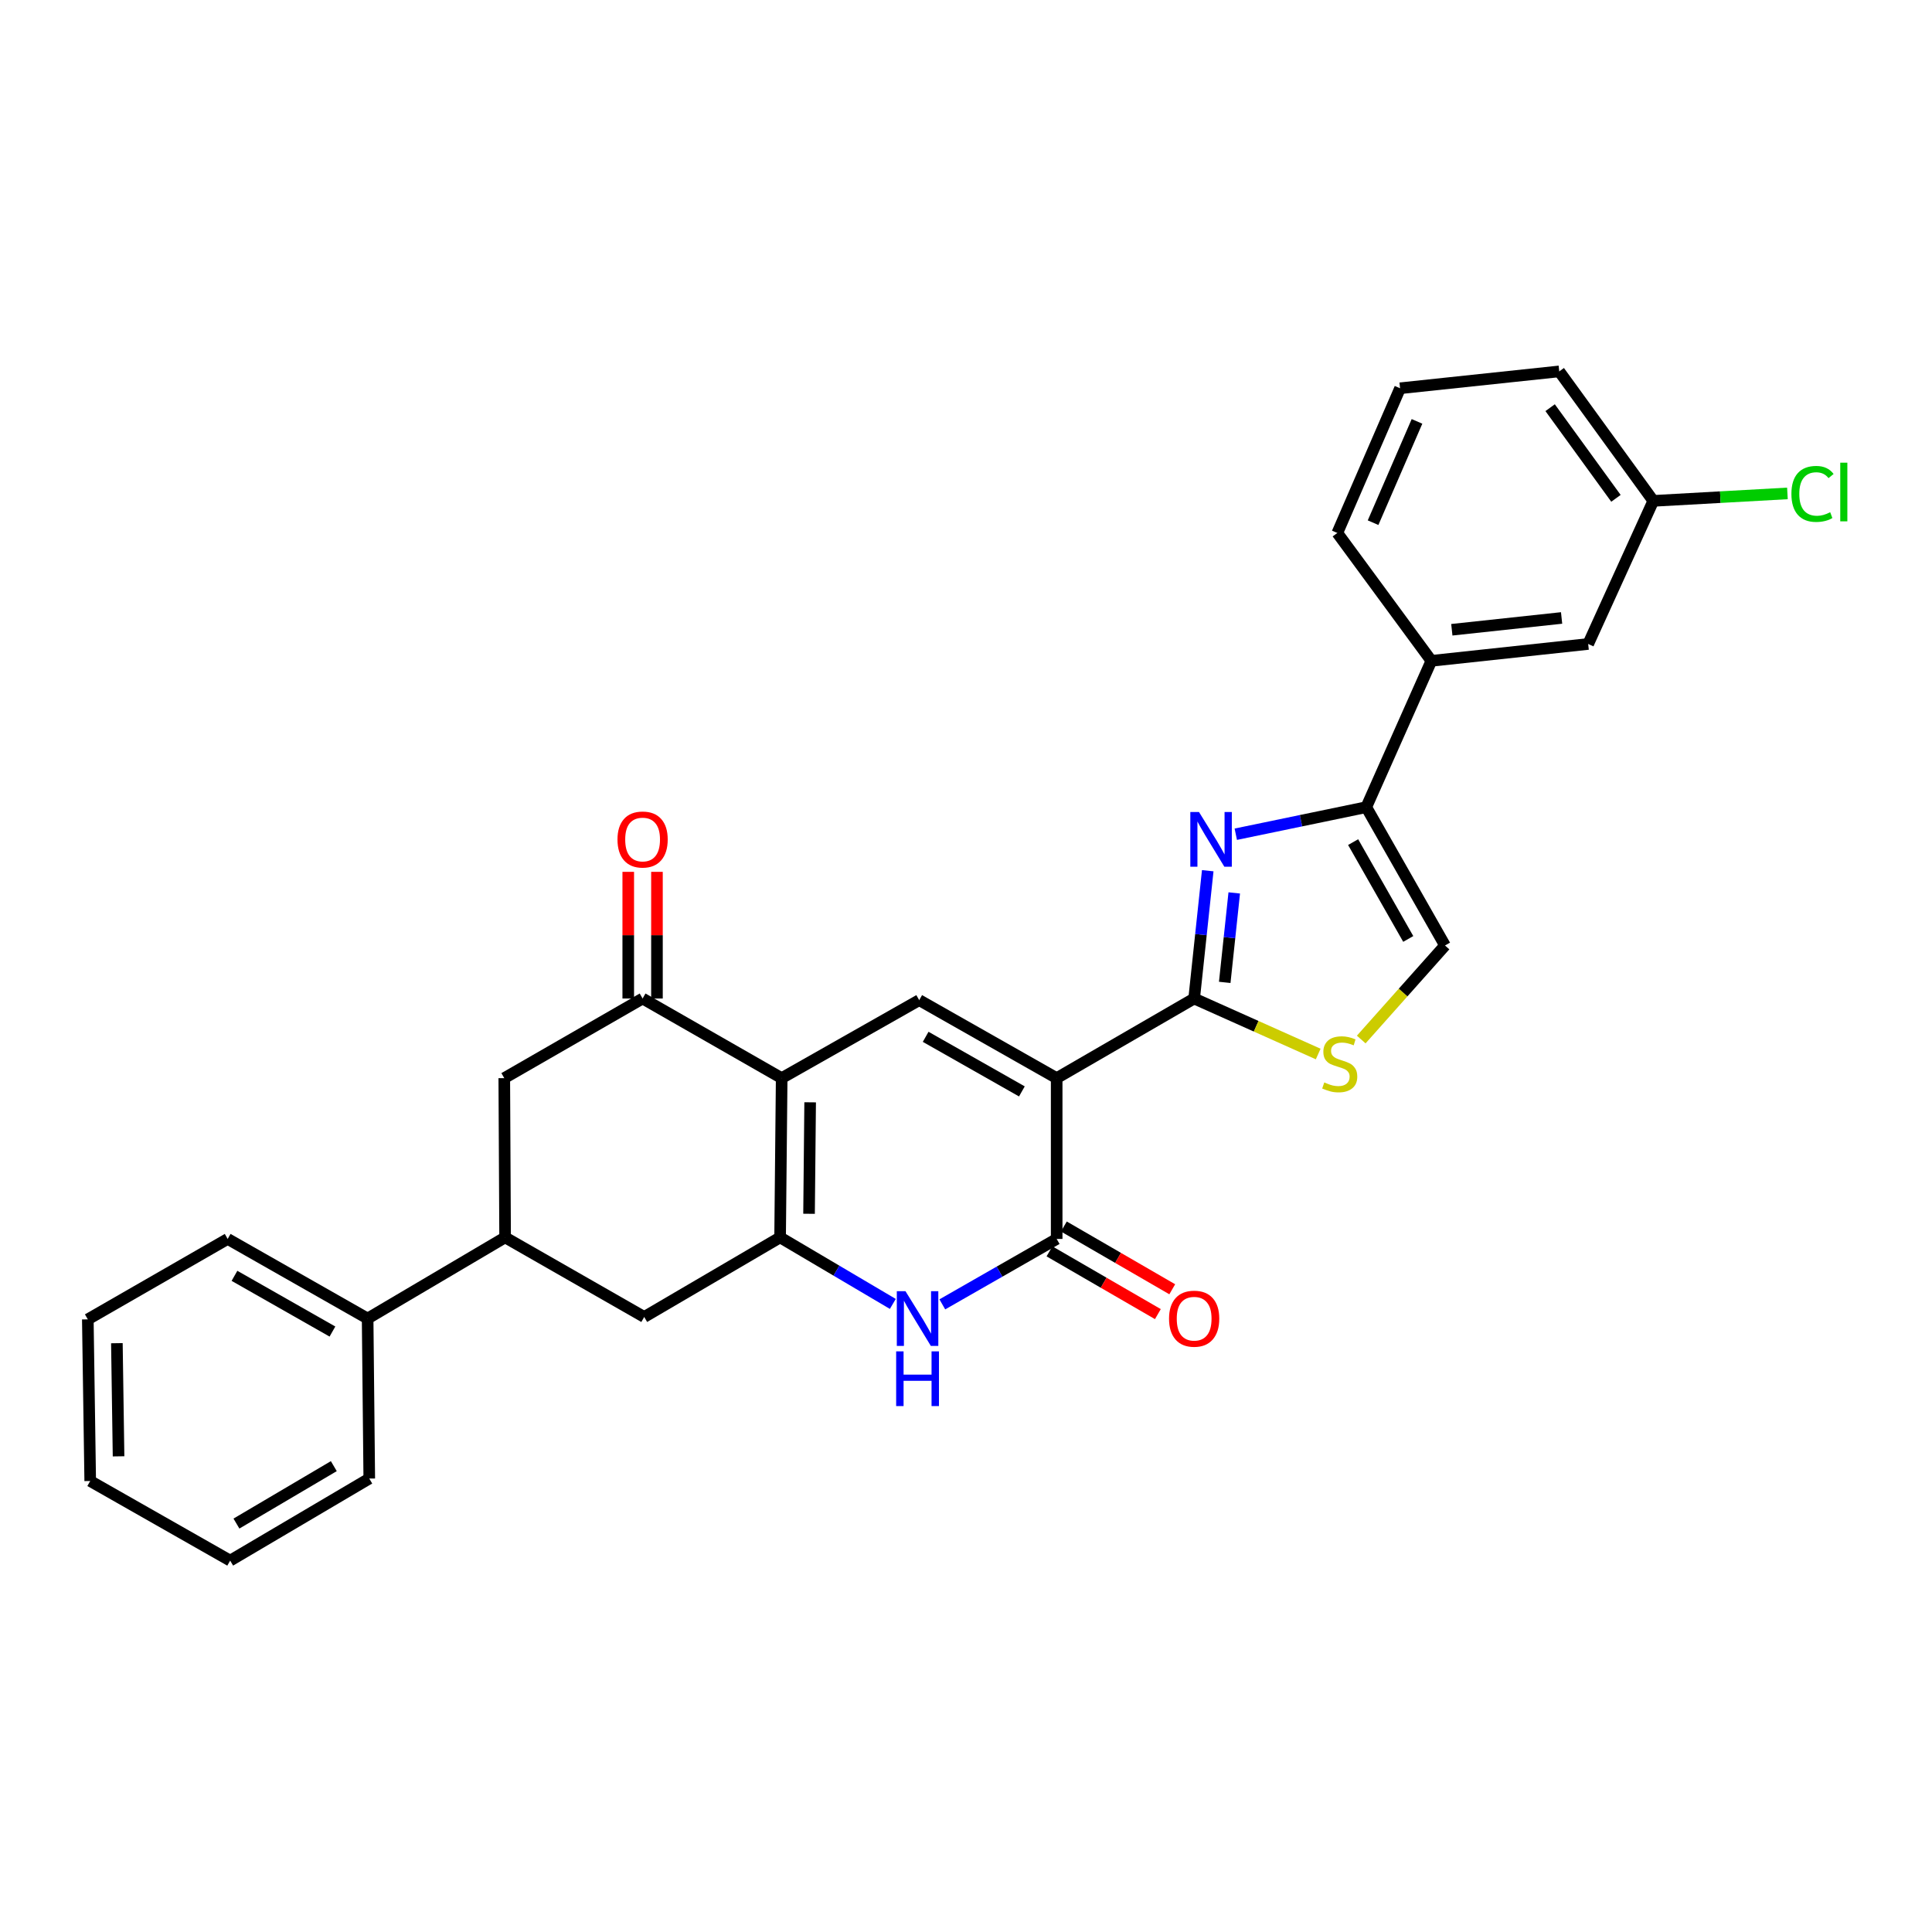 <?xml version='1.0' encoding='iso-8859-1'?>
<svg version='1.1' baseProfile='full'
              xmlns='http://www.w3.org/2000/svg'
                      xmlns:rdkit='http://www.rdkit.org/xml'
                      xmlns:xlink='http://www.w3.org/1999/xlink'
                  xml:space='preserve'
width='1000px' height='1000px' viewBox='0 0 1000 1000'>
<!-- END OF HEADER -->
<rect style='opacity:1.0;fill:#FFFFFF;stroke:none' width='1000' height='1000' x='0' y='0'> </rect>
<path class='bond-1' d='M 546.931,558.042 L 618.09,516.832' style='fill:none;fill-rule:evenodd;stroke:#000000;stroke-width:6px;stroke-linecap:butt;stroke-linejoin:miter;stroke-opacity:1' />
<path class='bond-4' d='M 546.931,558.042 L 546.931,641.27' style='fill:none;fill-rule:evenodd;stroke:#000000;stroke-width:6px;stroke-linecap:butt;stroke-linejoin:miter;stroke-opacity:1' />
<path class='bond-5' d='M 546.931,558.042 L 475.779,517.674' style='fill:none;fill-rule:evenodd;stroke:#000000;stroke-width:6px;stroke-linecap:butt;stroke-linejoin:miter;stroke-opacity:1' />
<path class='bond-5' d='M 528.925,564.911 L 479.12,536.654' style='fill:none;fill-rule:evenodd;stroke:#000000;stroke-width:6px;stroke-linecap:butt;stroke-linejoin:miter;stroke-opacity:1' />
<path class='bond-0' d='M 404.595,558.042 L 475.779,517.674' style='fill:none;fill-rule:evenodd;stroke:#000000;stroke-width:6px;stroke-linecap:butt;stroke-linejoin:miter;stroke-opacity:1' />
<path class='bond-2' d='M 404.595,558.042 L 403.778,640.47' style='fill:none;fill-rule:evenodd;stroke:#000000;stroke-width:6px;stroke-linecap:butt;stroke-linejoin:miter;stroke-opacity:1' />
<path class='bond-2' d='M 419.331,570.553 L 418.759,628.253' style='fill:none;fill-rule:evenodd;stroke:#000000;stroke-width:6px;stroke-linecap:butt;stroke-linejoin:miter;stroke-opacity:1' />
<path class='bond-8' d='M 404.595,558.042 L 332.61,516.832' style='fill:none;fill-rule:evenodd;stroke:#000000;stroke-width:6px;stroke-linecap:butt;stroke-linejoin:miter;stroke-opacity:1' />
<path class='bond-3' d='M 618.09,516.832 L 621.607,483.755' style='fill:none;fill-rule:evenodd;stroke:#000000;stroke-width:6px;stroke-linecap:butt;stroke-linejoin:miter;stroke-opacity:1' />
<path class='bond-3' d='M 621.607,483.755 L 625.123,450.677' style='fill:none;fill-rule:evenodd;stroke:#0000FF;stroke-width:6px;stroke-linecap:butt;stroke-linejoin:miter;stroke-opacity:1' />
<path class='bond-3' d='M 633.921,508.48 L 636.383,485.326' style='fill:none;fill-rule:evenodd;stroke:#000000;stroke-width:6px;stroke-linecap:butt;stroke-linejoin:miter;stroke-opacity:1' />
<path class='bond-3' d='M 636.383,485.326 L 638.844,462.171' style='fill:none;fill-rule:evenodd;stroke:#0000FF;stroke-width:6px;stroke-linecap:butt;stroke-linejoin:miter;stroke-opacity:1' />
<path class='bond-9' d='M 618.09,516.832 L 650.195,531.196' style='fill:none;fill-rule:evenodd;stroke:#000000;stroke-width:6px;stroke-linecap:butt;stroke-linejoin:miter;stroke-opacity:1' />
<path class='bond-9' d='M 650.195,531.196 L 682.299,545.56' style='fill:none;fill-rule:evenodd;stroke:#CCCC00;stroke-width:6px;stroke-linecap:butt;stroke-linejoin:miter;stroke-opacity:1' />
<path class='bond-11' d='M 403.778,640.47 L 333.444,681.663' style='fill:none;fill-rule:evenodd;stroke:#000000;stroke-width:6px;stroke-linecap:butt;stroke-linejoin:miter;stroke-opacity:1' />
<path class='bond-29' d='M 403.778,640.47 L 432.951,657.691' style='fill:none;fill-rule:evenodd;stroke:#000000;stroke-width:6px;stroke-linecap:butt;stroke-linejoin:miter;stroke-opacity:1' />
<path class='bond-29' d='M 432.951,657.691 L 462.123,674.913' style='fill:none;fill-rule:evenodd;stroke:#0000FF;stroke-width:6px;stroke-linecap:butt;stroke-linejoin:miter;stroke-opacity:1' />
<path class='bond-7' d='M 639.64,431.793 L 673.41,424.79' style='fill:none;fill-rule:evenodd;stroke:#0000FF;stroke-width:6px;stroke-linecap:butt;stroke-linejoin:miter;stroke-opacity:1' />
<path class='bond-7' d='M 673.41,424.79 L 707.18,417.787' style='fill:none;fill-rule:evenodd;stroke:#000000;stroke-width:6px;stroke-linecap:butt;stroke-linejoin:miter;stroke-opacity:1' />
<path class='bond-6' d='M 546.931,641.27 L 517.337,658.205' style='fill:none;fill-rule:evenodd;stroke:#000000;stroke-width:6px;stroke-linecap:butt;stroke-linejoin:miter;stroke-opacity:1' />
<path class='bond-6' d='M 517.337,658.205 L 487.743,675.139' style='fill:none;fill-rule:evenodd;stroke:#0000FF;stroke-width:6px;stroke-linecap:butt;stroke-linejoin:miter;stroke-opacity:1' />
<path class='bond-15' d='M 543.208,647.7 L 571.26,663.942' style='fill:none;fill-rule:evenodd;stroke:#000000;stroke-width:6px;stroke-linecap:butt;stroke-linejoin:miter;stroke-opacity:1' />
<path class='bond-15' d='M 571.26,663.942 L 599.312,680.184' style='fill:none;fill-rule:evenodd;stroke:#FF0000;stroke-width:6px;stroke-linecap:butt;stroke-linejoin:miter;stroke-opacity:1' />
<path class='bond-15' d='M 550.653,634.841 L 578.705,651.083' style='fill:none;fill-rule:evenodd;stroke:#000000;stroke-width:6px;stroke-linecap:butt;stroke-linejoin:miter;stroke-opacity:1' />
<path class='bond-15' d='M 578.705,651.083 L 606.757,667.325' style='fill:none;fill-rule:evenodd;stroke:#FF0000;stroke-width:6px;stroke-linecap:butt;stroke-linejoin:miter;stroke-opacity:1' />
<path class='bond-14' d='M 707.18,417.787 L 740.877,342.046' style='fill:none;fill-rule:evenodd;stroke:#000000;stroke-width:6px;stroke-linecap:butt;stroke-linejoin:miter;stroke-opacity:1' />
<path class='bond-30' d='M 707.18,417.787 L 747.935,489.384' style='fill:none;fill-rule:evenodd;stroke:#000000;stroke-width:6px;stroke-linecap:butt;stroke-linejoin:miter;stroke-opacity:1' />
<path class='bond-30' d='M 700.379,435.877 L 728.908,485.995' style='fill:none;fill-rule:evenodd;stroke:#000000;stroke-width:6px;stroke-linecap:butt;stroke-linejoin:miter;stroke-opacity:1' />
<path class='bond-13' d='M 332.61,516.832 L 261.013,558.042' style='fill:none;fill-rule:evenodd;stroke:#000000;stroke-width:6px;stroke-linecap:butt;stroke-linejoin:miter;stroke-opacity:1' />
<path class='bond-16' d='M 340.04,516.832 L 340.04,484.049' style='fill:none;fill-rule:evenodd;stroke:#000000;stroke-width:6px;stroke-linecap:butt;stroke-linejoin:miter;stroke-opacity:1' />
<path class='bond-16' d='M 340.04,484.049 L 340.04,451.265' style='fill:none;fill-rule:evenodd;stroke:#FF0000;stroke-width:6px;stroke-linecap:butt;stroke-linejoin:miter;stroke-opacity:1' />
<path class='bond-16' d='M 325.181,516.832 L 325.181,484.049' style='fill:none;fill-rule:evenodd;stroke:#000000;stroke-width:6px;stroke-linecap:butt;stroke-linejoin:miter;stroke-opacity:1' />
<path class='bond-16' d='M 325.181,484.049 L 325.181,451.265' style='fill:none;fill-rule:evenodd;stroke:#FF0000;stroke-width:6px;stroke-linecap:butt;stroke-linejoin:miter;stroke-opacity:1' />
<path class='bond-10' d='M 704.571,538.056 L 726.253,513.72' style='fill:none;fill-rule:evenodd;stroke:#CCCC00;stroke-width:6px;stroke-linecap:butt;stroke-linejoin:miter;stroke-opacity:1' />
<path class='bond-10' d='M 726.253,513.72 L 747.935,489.384' style='fill:none;fill-rule:evenodd;stroke:#000000;stroke-width:6px;stroke-linecap:butt;stroke-linejoin:miter;stroke-opacity:1' />
<path class='bond-31' d='M 333.444,681.663 L 261.442,640.47' style='fill:none;fill-rule:evenodd;stroke:#000000;stroke-width:6px;stroke-linecap:butt;stroke-linejoin:miter;stroke-opacity:1' />
<path class='bond-12' d='M 261.442,640.47 L 261.013,558.042' style='fill:none;fill-rule:evenodd;stroke:#000000;stroke-width:6px;stroke-linecap:butt;stroke-linejoin:miter;stroke-opacity:1' />
<path class='bond-18' d='M 261.442,640.47 L 190.283,682.472' style='fill:none;fill-rule:evenodd;stroke:#000000;stroke-width:6px;stroke-linecap:butt;stroke-linejoin:miter;stroke-opacity:1' />
<path class='bond-17' d='M 740.877,342.046 L 822.042,333.32' style='fill:none;fill-rule:evenodd;stroke:#000000;stroke-width:6px;stroke-linecap:butt;stroke-linejoin:miter;stroke-opacity:1' />
<path class='bond-17' d='M 751.464,325.963 L 808.279,319.855' style='fill:none;fill-rule:evenodd;stroke:#000000;stroke-width:6px;stroke-linecap:butt;stroke-linejoin:miter;stroke-opacity:1' />
<path class='bond-21' d='M 740.877,342.046 L 692.197,275.864' style='fill:none;fill-rule:evenodd;stroke:#000000;stroke-width:6px;stroke-linecap:butt;stroke-linejoin:miter;stroke-opacity:1' />
<path class='bond-19' d='M 822.042,333.32 L 855.739,259.255' style='fill:none;fill-rule:evenodd;stroke:#000000;stroke-width:6px;stroke-linecap:butt;stroke-linejoin:miter;stroke-opacity:1' />
<path class='bond-23' d='M 190.283,682.472 L 117.844,641.27' style='fill:none;fill-rule:evenodd;stroke:#000000;stroke-width:6px;stroke-linecap:butt;stroke-linejoin:miter;stroke-opacity:1' />
<path class='bond-23' d='M 172.071,689.208 L 121.363,660.367' style='fill:none;fill-rule:evenodd;stroke:#000000;stroke-width:6px;stroke-linecap:butt;stroke-linejoin:miter;stroke-opacity:1' />
<path class='bond-24' d='M 190.283,682.472 L 191.133,765.296' style='fill:none;fill-rule:evenodd;stroke:#000000;stroke-width:6px;stroke-linecap:butt;stroke-linejoin:miter;stroke-opacity:1' />
<path class='bond-20' d='M 855.739,259.255 L 890.453,257.321' style='fill:none;fill-rule:evenodd;stroke:#000000;stroke-width:6px;stroke-linecap:butt;stroke-linejoin:miter;stroke-opacity:1' />
<path class='bond-20' d='M 890.453,257.321 L 925.167,255.388' style='fill:none;fill-rule:evenodd;stroke:#00CC00;stroke-width:6px;stroke-linecap:butt;stroke-linejoin:miter;stroke-opacity:1' />
<path class='bond-32' d='M 855.739,259.255 L 807.067,192.231' style='fill:none;fill-rule:evenodd;stroke:#000000;stroke-width:6px;stroke-linecap:butt;stroke-linejoin:miter;stroke-opacity:1' />
<path class='bond-32' d='M 836.415,257.933 L 802.345,211.016' style='fill:none;fill-rule:evenodd;stroke:#000000;stroke-width:6px;stroke-linecap:butt;stroke-linejoin:miter;stroke-opacity:1' />
<path class='bond-22' d='M 692.197,275.864 L 724.672,200.965' style='fill:none;fill-rule:evenodd;stroke:#000000;stroke-width:6px;stroke-linecap:butt;stroke-linejoin:miter;stroke-opacity:1' />
<path class='bond-22' d='M 710.701,270.541 L 733.434,218.111' style='fill:none;fill-rule:evenodd;stroke:#000000;stroke-width:6px;stroke-linecap:butt;stroke-linejoin:miter;stroke-opacity:1' />
<path class='bond-25' d='M 724.672,200.965 L 807.067,192.231' style='fill:none;fill-rule:evenodd;stroke:#000000;stroke-width:6px;stroke-linecap:butt;stroke-linejoin:miter;stroke-opacity:1' />
<path class='bond-27' d='M 117.844,641.27 L 45.455,682.901' style='fill:none;fill-rule:evenodd;stroke:#000000;stroke-width:6px;stroke-linecap:butt;stroke-linejoin:miter;stroke-opacity:1' />
<path class='bond-26' d='M 191.133,765.296 L 119.132,807.769' style='fill:none;fill-rule:evenodd;stroke:#000000;stroke-width:6px;stroke-linecap:butt;stroke-linejoin:miter;stroke-opacity:1' />
<path class='bond-26' d='M 172.783,758.868 L 122.382,788.599' style='fill:none;fill-rule:evenodd;stroke:#000000;stroke-width:6px;stroke-linecap:butt;stroke-linejoin:miter;stroke-opacity:1' />
<path class='bond-28' d='M 119.132,807.769 L 46.693,766.567' style='fill:none;fill-rule:evenodd;stroke:#000000;stroke-width:6px;stroke-linecap:butt;stroke-linejoin:miter;stroke-opacity:1' />
<path class='bond-33' d='M 45.455,682.901 L 46.693,766.567' style='fill:none;fill-rule:evenodd;stroke:#000000;stroke-width:6px;stroke-linecap:butt;stroke-linejoin:miter;stroke-opacity:1' />
<path class='bond-33' d='M 60.498,695.231 L 61.365,753.797' style='fill:none;fill-rule:evenodd;stroke:#000000;stroke-width:6px;stroke-linecap:butt;stroke-linejoin:miter;stroke-opacity:1' />
<path  class='atom-4' d='M 620.589 420.286
L 629.869 435.286
Q 630.789 436.766, 632.269 439.446
Q 633.749 442.126, 633.829 442.286
L 633.829 420.286
L 637.589 420.286
L 637.589 448.606
L 633.709 448.606
L 623.749 432.206
Q 622.589 430.286, 621.349 428.086
Q 620.149 425.886, 619.789 425.206
L 619.789 448.606
L 616.109 448.606
L 616.109 420.286
L 620.589 420.286
' fill='#0000FF'/>
<path  class='atom-7' d='M 468.669 668.312
L 477.949 683.312
Q 478.869 684.792, 480.349 687.472
Q 481.829 690.152, 481.909 690.312
L 481.909 668.312
L 485.669 668.312
L 485.669 696.632
L 481.789 696.632
L 471.829 680.232
Q 470.669 678.312, 469.429 676.112
Q 468.229 673.912, 467.869 673.232
L 467.869 696.632
L 464.189 696.632
L 464.189 668.312
L 468.669 668.312
' fill='#0000FF'/>
<path  class='atom-7' d='M 463.849 699.464
L 467.689 699.464
L 467.689 711.504
L 482.169 711.504
L 482.169 699.464
L 486.009 699.464
L 486.009 727.784
L 482.169 727.784
L 482.169 714.704
L 467.689 714.704
L 467.689 727.784
L 463.849 727.784
L 463.849 699.464
' fill='#0000FF'/>
<path  class='atom-10' d='M 685.443 560.266
Q 685.763 560.386, 687.083 560.946
Q 688.403 561.506, 689.843 561.866
Q 691.323 562.186, 692.763 562.186
Q 695.443 562.186, 697.003 560.906
Q 698.563 559.586, 698.563 557.306
Q 698.563 555.746, 697.763 554.786
Q 697.003 553.826, 695.803 553.306
Q 694.603 552.786, 692.603 552.186
Q 690.083 551.426, 688.563 550.706
Q 687.083 549.986, 686.003 548.466
Q 684.963 546.946, 684.963 544.386
Q 684.963 540.826, 687.363 538.626
Q 689.803 536.426, 694.603 536.426
Q 697.883 536.426, 701.603 537.986
L 700.683 541.066
Q 697.283 539.666, 694.723 539.666
Q 691.963 539.666, 690.443 540.826
Q 688.923 541.946, 688.963 543.906
Q 688.963 545.426, 689.723 546.346
Q 690.523 547.266, 691.643 547.786
Q 692.803 548.306, 694.723 548.906
Q 697.283 549.706, 698.803 550.506
Q 700.323 551.306, 701.403 552.946
Q 702.523 554.546, 702.523 557.306
Q 702.523 561.226, 699.883 563.346
Q 697.283 565.426, 692.923 565.426
Q 690.403 565.426, 688.483 564.866
Q 686.603 564.346, 684.363 563.426
L 685.443 560.266
' fill='#CCCC00'/>
<path  class='atom-16' d='M 605.09 682.552
Q 605.09 675.752, 608.45 671.952
Q 611.81 668.152, 618.09 668.152
Q 624.37 668.152, 627.73 671.952
Q 631.09 675.752, 631.09 682.552
Q 631.09 689.432, 627.69 693.352
Q 624.29 697.232, 618.09 697.232
Q 611.85 697.232, 608.45 693.352
Q 605.09 689.472, 605.09 682.552
M 618.09 694.032
Q 622.41 694.032, 624.73 691.152
Q 627.09 688.232, 627.09 682.552
Q 627.09 676.992, 624.73 674.192
Q 622.41 671.352, 618.09 671.352
Q 613.77 671.352, 611.41 674.152
Q 609.09 676.952, 609.09 682.552
Q 609.09 688.272, 611.41 691.152
Q 613.77 694.032, 618.09 694.032
' fill='#FF0000'/>
<path  class='atom-17' d='M 319.61 434.526
Q 319.61 427.726, 322.97 423.926
Q 326.33 420.126, 332.61 420.126
Q 338.89 420.126, 342.25 423.926
Q 345.61 427.726, 345.61 434.526
Q 345.61 441.406, 342.21 445.326
Q 338.81 449.206, 332.61 449.206
Q 326.37 449.206, 322.97 445.326
Q 319.61 441.446, 319.61 434.526
M 332.61 446.006
Q 336.93 446.006, 339.25 443.126
Q 341.61 440.206, 341.61 434.526
Q 341.61 428.966, 339.25 426.166
Q 336.93 423.326, 332.61 423.326
Q 328.29 423.326, 325.93 426.126
Q 323.61 428.926, 323.61 434.526
Q 323.61 440.246, 325.93 443.126
Q 328.29 446.006, 332.61 446.006
' fill='#FF0000'/>
<path  class='atom-21' d='M 927.231 255.645
Q 927.231 248.605, 930.511 244.925
Q 933.831 241.205, 940.111 241.205
Q 945.951 241.205, 949.071 245.325
L 946.431 247.485
Q 944.151 244.485, 940.111 244.485
Q 935.831 244.485, 933.551 247.365
Q 931.311 250.205, 931.311 255.645
Q 931.311 261.245, 933.631 264.125
Q 935.991 267.005, 940.551 267.005
Q 943.671 267.005, 947.311 265.125
L 948.431 268.125
Q 946.951 269.085, 944.711 269.645
Q 942.471 270.205, 939.991 270.205
Q 933.831 270.205, 930.511 266.445
Q 927.231 262.685, 927.231 255.645
' fill='#00CC00'/>
<path  class='atom-21' d='M 952.511 239.485
L 956.191 239.485
L 956.191 269.845
L 952.511 269.845
L 952.511 239.485
' fill='#00CC00'/>
</svg>
